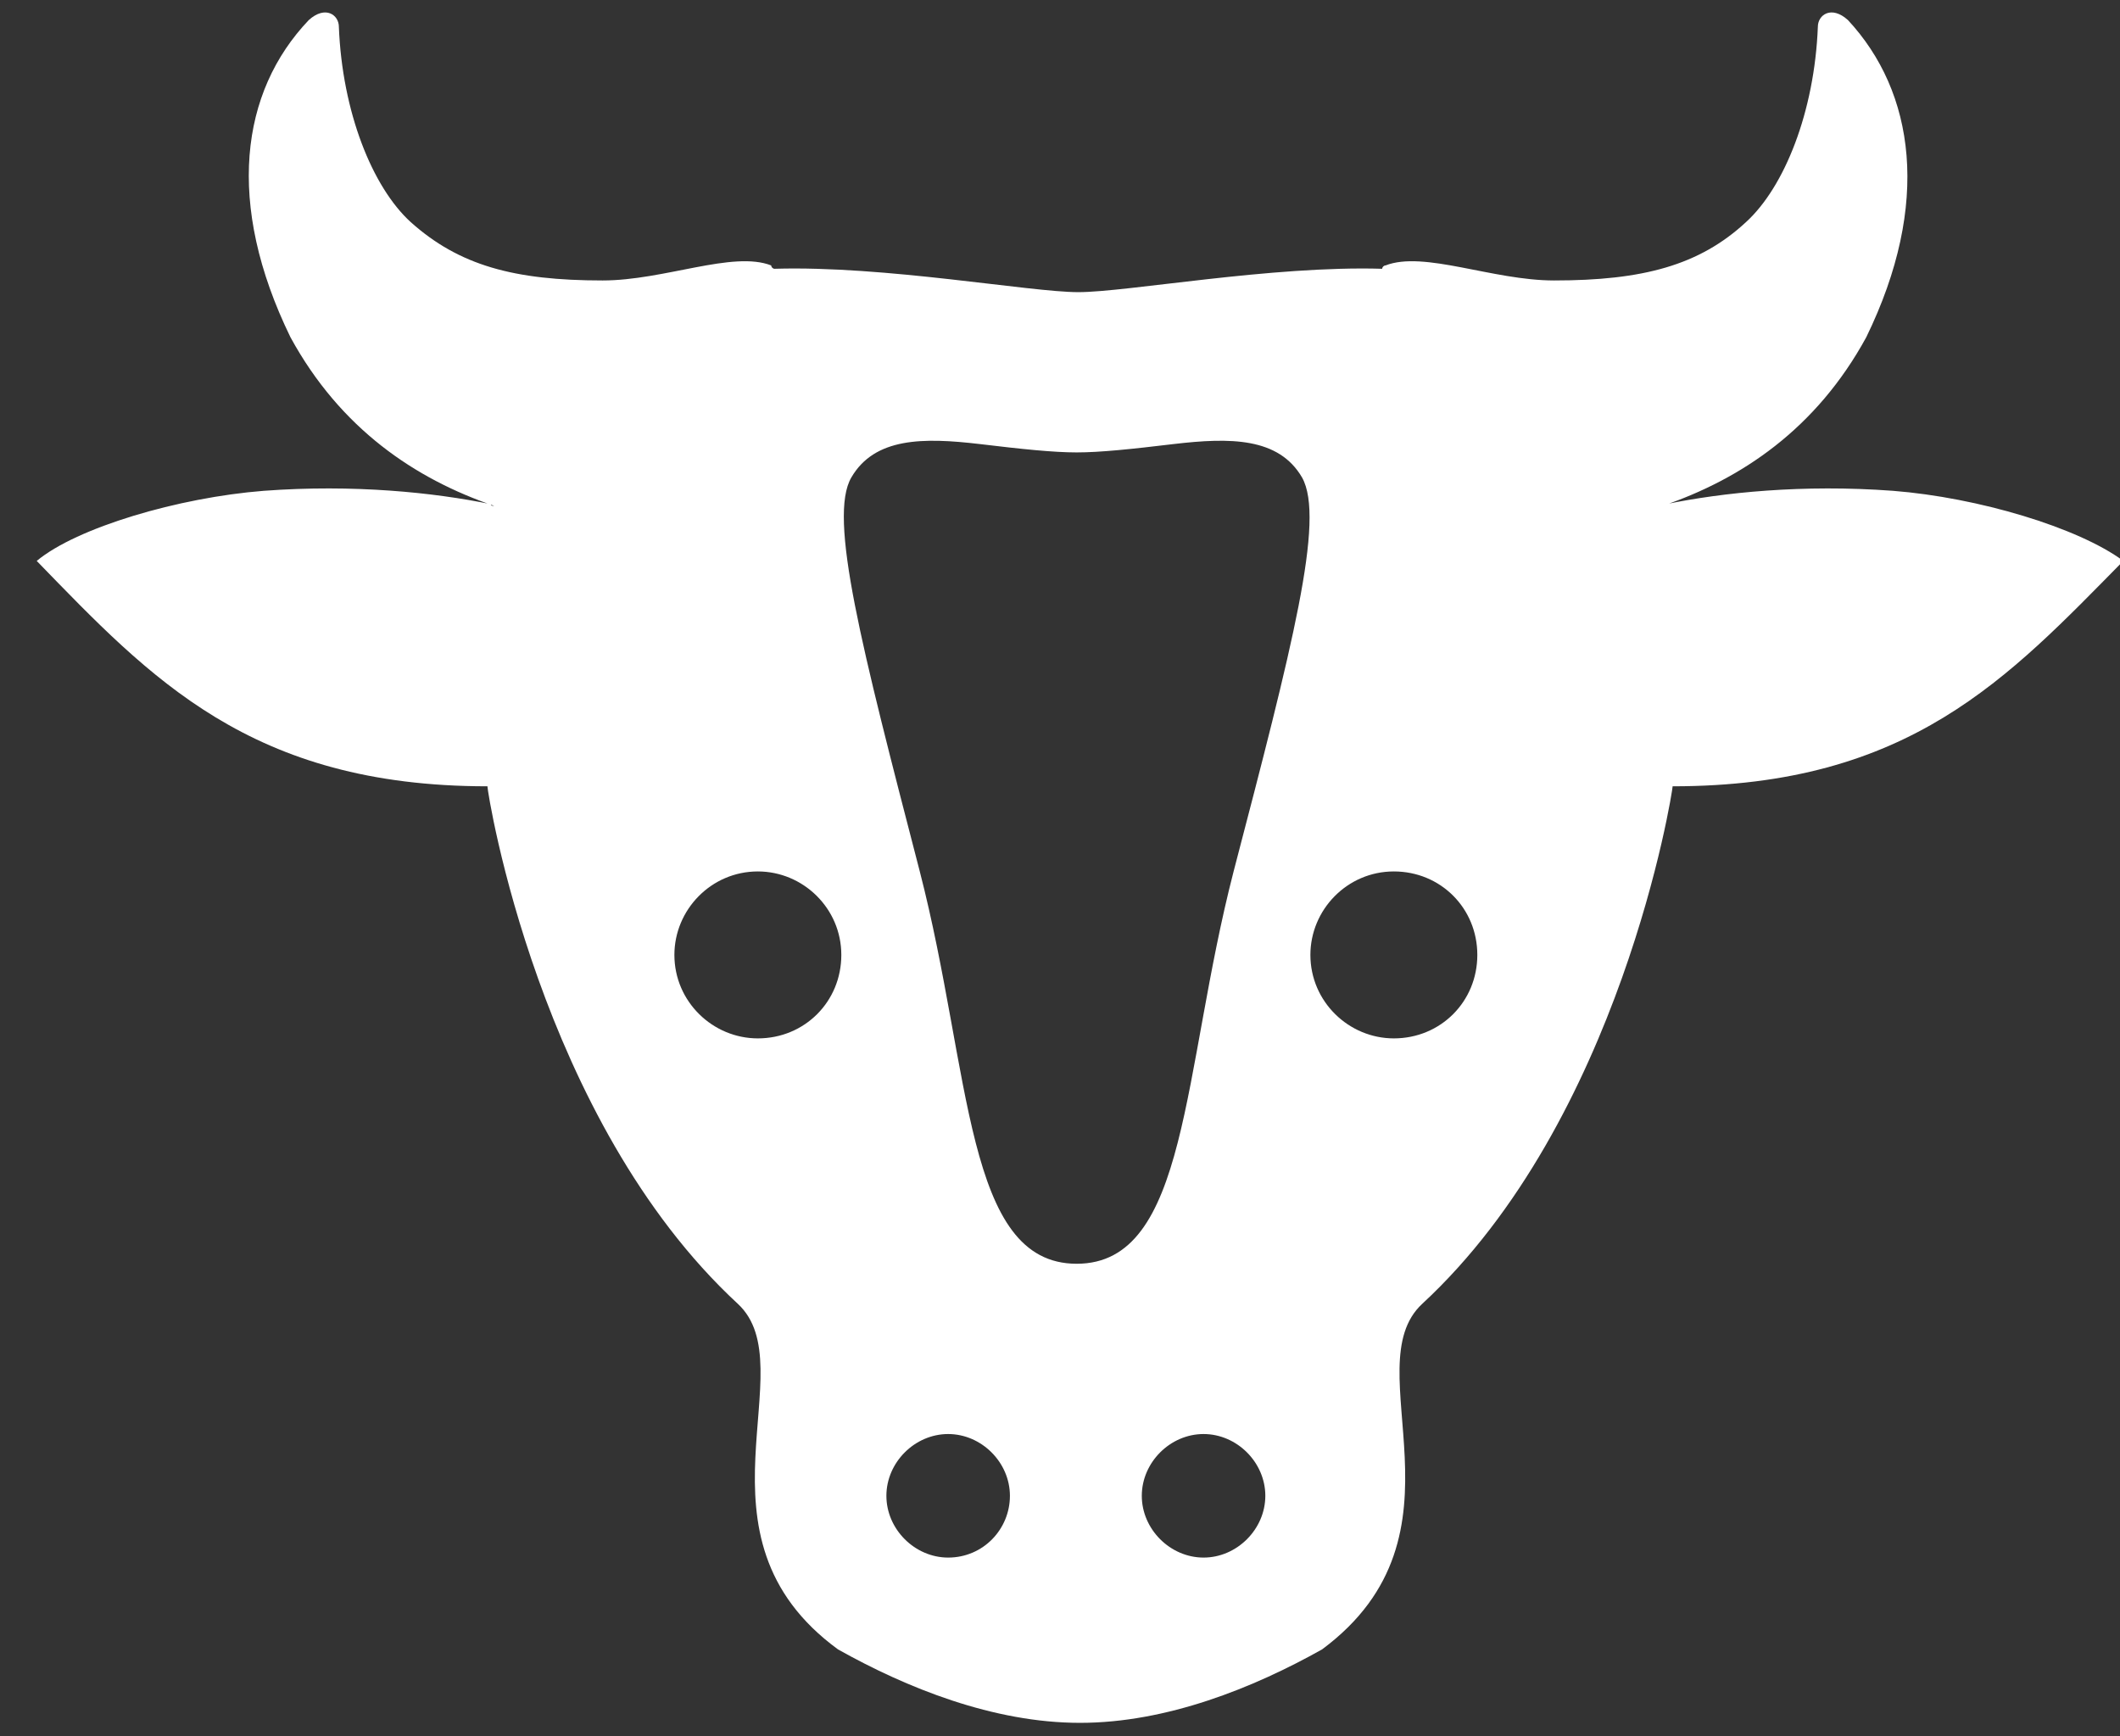<?xml version="1.0" encoding="utf-8"?>
<!-- Generator: Adobe Illustrator 23.0.6, SVG Export Plug-In . SVG Version: 6.00 Build 0)  -->
<svg version="1.1" id="Lager_1" xmlns="http://www.w3.org/2000/svg" xmlns:xlink="http://www.w3.org/1999/xlink" x="0px" y="0px"
	 viewBox="0 0 127 104" style="enable-background:new 0 0 127 104;" xml:space="preserve">
<rect x="0" y="0" width="127" height="104" fill="#333333" stroke="none"/>
<style type="text/css">
	.st0{fill:#FFF;}
</style>
<path class="st0" d="M113.4,29.4c-5.4-0.4-10.2,0.1-13.6,0.8c0,0-0.1,0-0.2,0.1c4.7-1.6,9.2-4.6,12.2-10.1c3.9-8,2.9-14.7-1.1-19
	c-1-0.9-1.8-0.3-1.8,0.4c-0.2,5.1-2,9.6-4.3,11.7c-2.8,2.6-6.2,3.5-11.5,3.5c-3.7,0-7.8-1.8-10.1-0.9c-0.1,0-0.2,0.1-0.2,0.2
	c-6.6-0.2-15.3,1.4-18.2,1.4c-2.9,0-11.6-1.6-18.2-1.4c-0.1,0-0.2-0.1-0.2-0.2c-2.3-0.9-6.4,0.9-10.1,0.9c-5.3,0-8.6-0.9-11.5-3.5
	c-2.3-2.1-4.1-6.6-4.3-11.7c0-0.7-0.8-1.3-1.8-0.4c-4.1,4.3-5,11-1.1,19c3,5.5,7.5,8.5,12.2,10.1c-0.1,0-0.2,0-0.2-0.1
	c-3.4-0.7-8.2-1.2-13.6-0.8c-5.1,0.4-11.2,2.2-13.6,4.2c6.8,7,12.8,13.5,27,13.5c0,0.4,3.1,20,15,31c4.1,3.8-3.3,13.9,6,20.7
	c4.1,2.3,9.3,4.4,14.5,4.4s10.4-2.1,14.5-4.4c9.3-6.9,1.9-16.9,6-20.7c11.9-11,15-30.7,15-31c14.2,0,20.1-6.5,27-13.5
	C124.5,31.6,118.5,29.8,113.4,29.4z M45.4,62.2c-2.7,0-5-2.2-5-5c0-2.7,2.2-5,5-5c2.7,0,5,2.2,5,5S48.2,62.2,45.4,62.2z M56.8,93.3
	c-2,0-3.7-1.7-3.7-3.7s1.7-3.7,3.7-3.7s3.7,1.7,3.7,3.7C60.5,91.6,58.9,93.3,56.8,93.3z M72.1,93.3c-2,0-3.7-1.7-3.7-3.7
	s1.7-3.7,3.7-3.7s3.7,1.7,3.7,3.7C75.8,91.6,74.1,93.3,72.1,93.3z M73.9,52.2c-3.1,12-2.7,23.5-9.4,23.5s-6.3-11.5-9.4-23.5
	C51.6,38.7,49.6,31,51,28.6s4.3-2.4,7.7-2c2.5,0.3,4.4,0.5,5.8,0.5c1.4,0,3.3-0.2,5.8-0.5c3.4-0.4,6.3-0.4,7.7,2
	C79.4,31.1,77.4,38.8,73.9,52.2z M83.5,62.2c-2.7,0-5-2.2-5-5c0-2.7,2.2-5,5-5s5,2.2,5,5S86.3,62.2,83.5,62.2z"/>
</svg>
